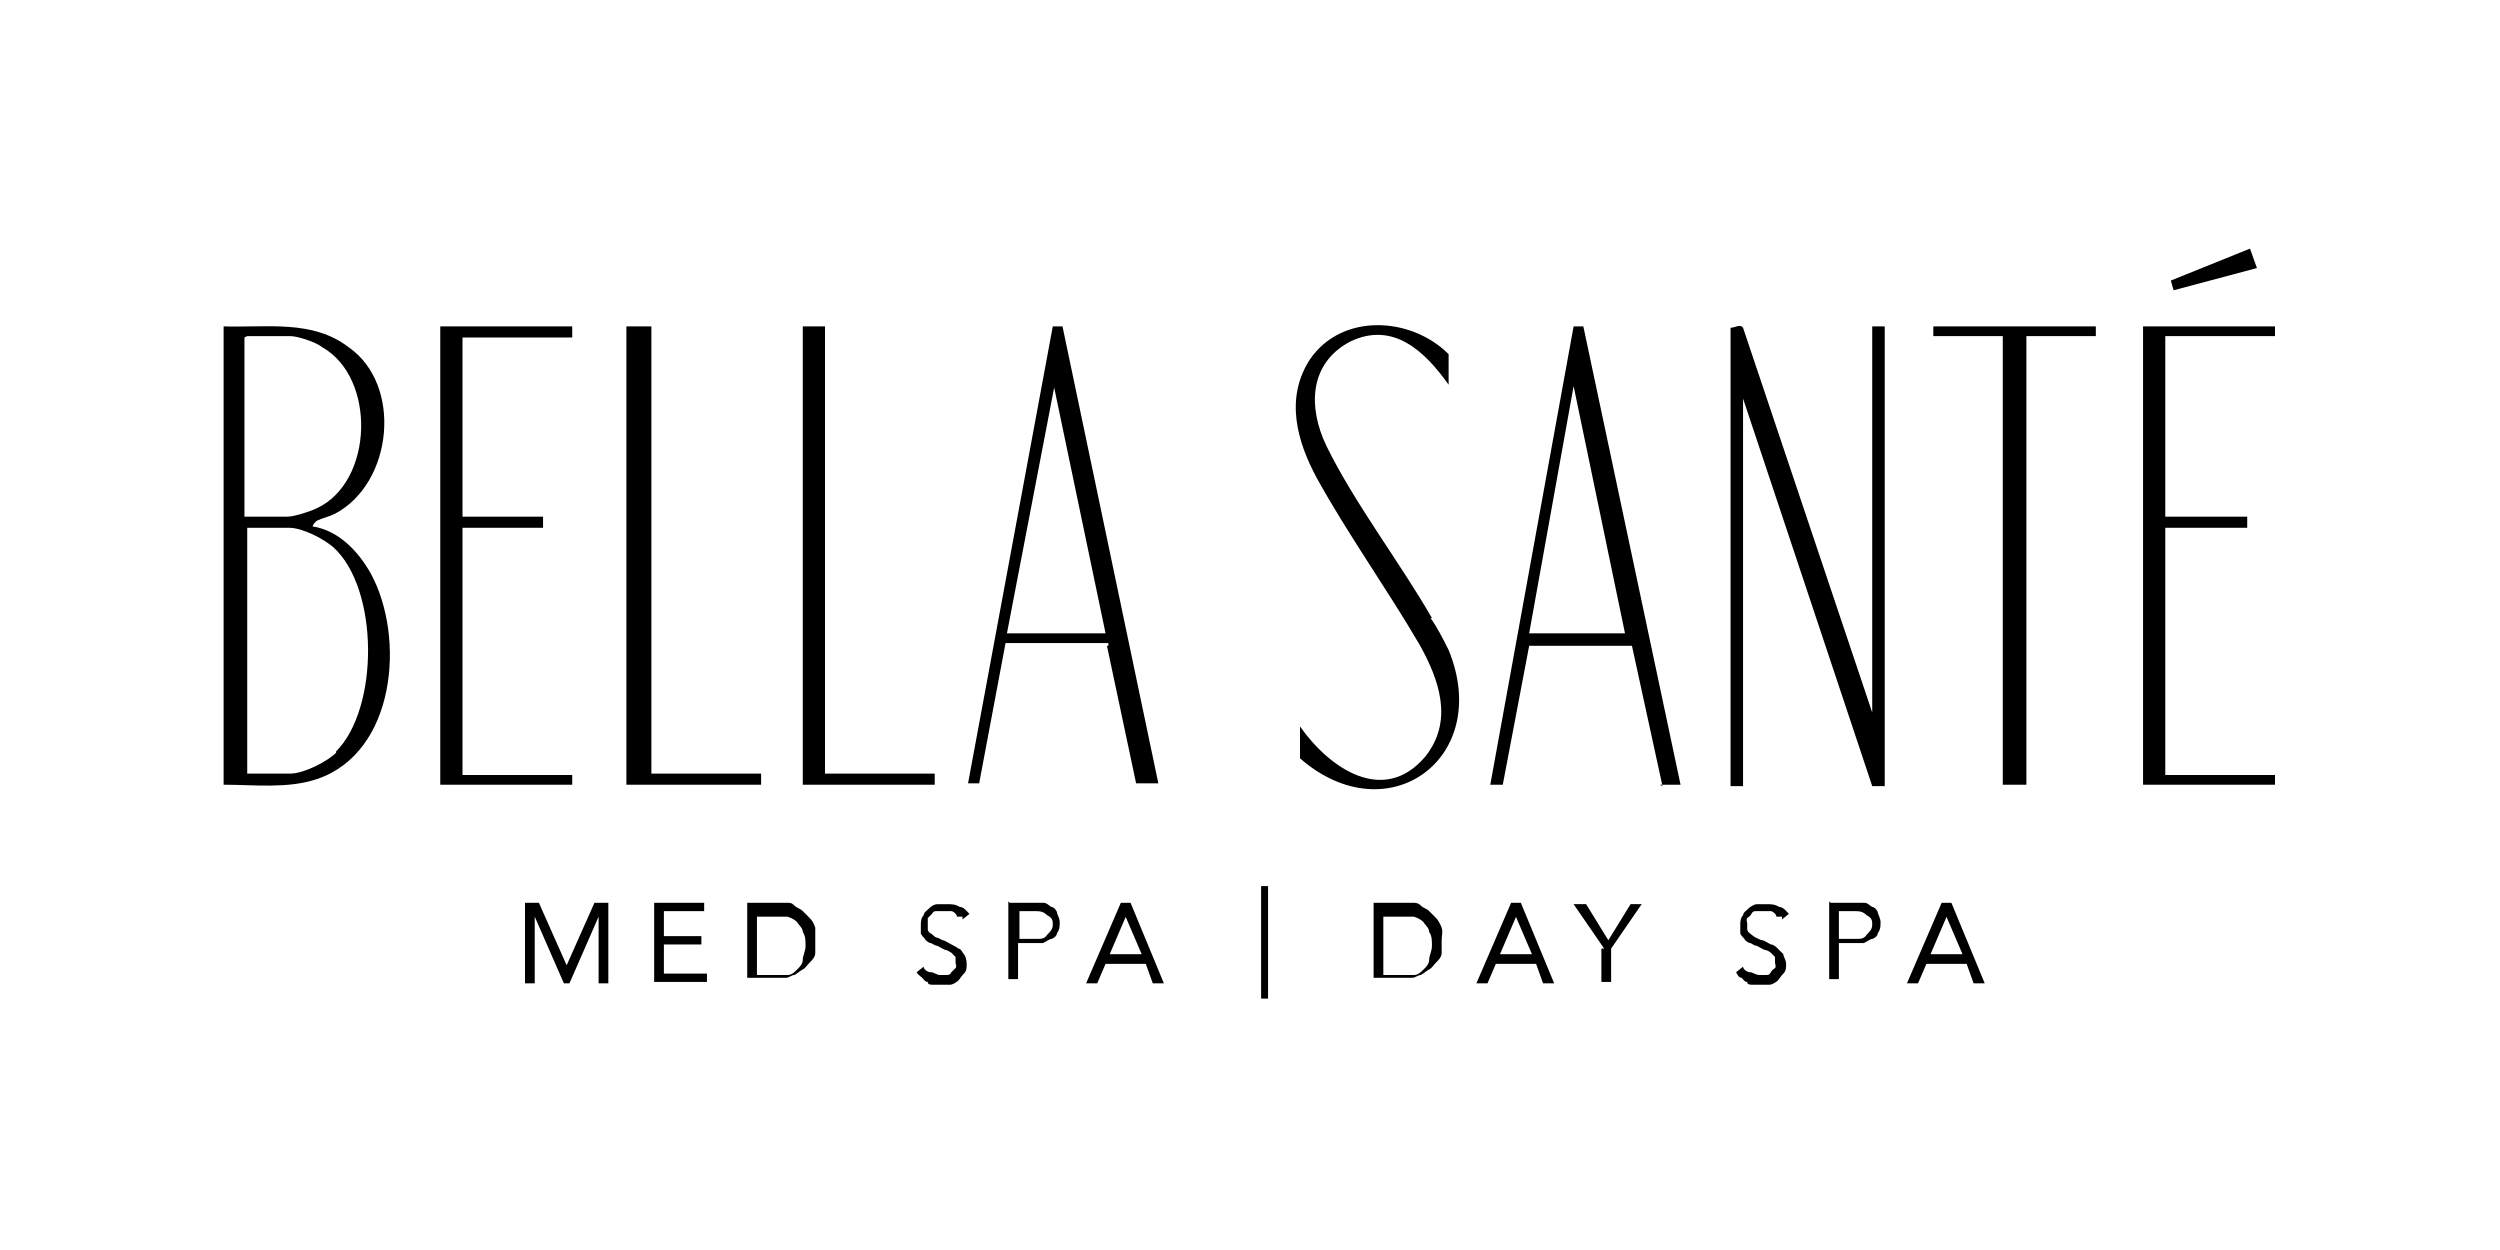 <?xml version="1.0" encoding="UTF-8"?>
<svg id="Layer_1" xmlns="http://www.w3.org/2000/svg" version="1.1" viewBox="0 0 180 90">
  <!-- Generator: Adobe Illustrator 29.0.1, SVG Export Plug-In . SVG Version: 2.1.0 Build 192)  -->
  <path d="M22.6,37.7c0,0,0,0,.2-.2.4-.2.9-.3,1.3-.5,4.2-2.2,4.9-9.3,1-12-2.6-2-5.9-1.4-9-1.5v33c2.2,0,4.6.3,6.7-.4,5.7-1.9,6.4-10.2,3.9-14.8-.9-1.6-2.3-3.1-4.2-3.4h0ZM17.8,24.2h3.1c.5,0,1.8.4,2.3.8,3.9,2.2,3.7,9.7-.4,11.6-.4.2-1.6.6-2.1.6h-3.1v-12.9h0ZM24.2,54.2c-.6.6-2.3,1.5-3.3,1.5h-3.1v-17.7h3c1,0,2.5.8,3.2,1.4,3.3,3,3.3,11.6.2,14.7h0Z"/>
  <path d="M134.8,51.3l-9.3-27.7c-.2-.3-.6,0-.9,0v33h.9v-27.9l9.3,27.9h.9V23.5h-.9v27.8Z"/>
  <path d="M119.5,56.5h1.5l-7-33h-.7l-6,33c.3,0,.8,0,.9,0l1.9-10h7.4l2.2,10.1h0ZM110.1,45.6l3.2-17.8,3.7,17.8h-7,0Z"/>
  <path d="M79.7,46.5l2.1,9.9h1.6l-6.9-32.9h-.7l-6.1,32.9h.8l1.9-10.1h7.4v.2ZM72.5,45.6l3.4-17.7,3.7,17.7h-7.1Z"/>
  <path d="M31.7,56.5h9.5v-.7h-7.9v-17.8h5.8v-.8h-5.8v-12.9h7.9v-.8h-9.5v33h0Z"/>
  <polygon points="163.8 24.2 163.8 23.5 154.3 23.5 154.3 56.5 163.8 56.5 163.8 55.8 155.9 55.8 155.9 38 161.8 38 161.8 37.2 155.9 37.2 155.9 24.2 163.8 24.2"/>
  <path d="M103.1,44.5c-2.3-4-5.6-8.3-7.6-12.4-1.3-2.7-1.3-5.9,1.7-7.5,3.1-1.5,5.4.7,7.1,3.1v-2.2c-2.7-2.7-7.7-3-10,.4-1.8,2.8-.9,5.9.5,8.5,2.2,4,5,7.9,7.4,12,1.4,2.5,2.5,5.5.4,8.1-3,3.5-6.9.8-9-2.2v2.3c6.3,5.5,13.9,0,10.7-7.8-.4-.8-.8-1.6-1.3-2.3h0Z"/>
  <polygon points="46.9 23.5 45.1 23.5 45.1 56.5 54.8 56.5 54.8 55.7 46.9 55.7 46.9 23.5"/>
  <polygon points="139.2 24.2 144.2 24.2 144.2 56.5 145.9 56.5 145.9 24.2 150.9 24.2 150.9 23.5 139.2 23.5 139.2 24.2"/>
  <path d="M67.3,55.7h-7.9V23.5h-1.6v33h9.5v-.8Z"/>
  <polygon points="162.5 19.3 162 17.9 156.3 20.2 156.5 20.9 162.5 19.3"/>
  <g>
    <path d="M37.8,65h1l2,4.5h0l2-4.5h1v5.8h-.7v-4.8h0l-2.1,4.8h-.4l-2.1-4.8h0v4.8h-.7v-5.8h0Z"/>
    <path d="M47.1,65h3.6v.6h-2.9v1.8h2.7v.6h-2.7v2.1h3.1v.6h-3.8s0-5.8,0-5.8Z"/>
    <path d="M53.8,65h2.8c.3,0,.4,0,.6.2s.4.2.6.4.4.4.5.5c.2.2.3.4.4.7,0,.3,0,.6,0,.9s0,.6,0,.9c0,.3-.2.5-.4.7-.2.2-.3.4-.5.5s-.4.3-.6.4c-.2,0-.4.2-.6.2h-2.8v-5.8.4ZM54.5,70.2h1.3c.4,0,.6,0,.9,0,.3,0,.5-.2.7-.4.2-.2.4-.4.4-.7s.2-.6.2-1,0-.7-.2-1c0-.3-.3-.5-.4-.7-.2-.2-.4-.3-.7-.4-.3,0-.6,0-.9,0h-1.3v4.5-.2Z"/>
    <path d="M68.9,66c0-.2-.3-.4-.4-.4s-.4,0-.6,0h-.4c-.2,0-.3,0-.4.2,0,0-.2.2-.3.3,0,0,0,.3,0,.4v.4c0,0,0,.2.2.3s.2.2.4.3c.2,0,.4.2.5.2s.4.2.6.3.4.2.5.3c.2,0,.3.3.4.4s.2.4.2.7,0,.5-.2.7-.3.4-.4.5-.4.3-.6.3-.4,0-.7,0h-.5c-.2,0-.4,0-.4-.2-.2,0-.3-.2-.4-.3s-.3-.2-.4-.4l.5-.4c0,.2.3.4.5.4.3,0,.4.2.7.2h.4c.2,0,.3,0,.4-.2,0,0,.2-.2.3-.3s0-.3,0-.4v-.4c0,0-.2-.2-.3-.3,0,0-.3-.2-.4-.2s-.4-.2-.6-.3c-.2,0-.4-.2-.5-.2s-.4-.2-.4-.3c0,0-.3-.3-.3-.4s0-.4,0-.6,0-.5.2-.7c0-.2.3-.4.4-.5.2-.2.4-.3.6-.3s.4,0,.7,0,.6,0,.9.2c.3,0,.5.3.7.5l-.5.4v-.2Z"/>
    <path d="M72.7,65h2.4c.3,0,.4.2.6.3.2,0,.4.3.4.4s.2.4.2.7,0,.5-.2.8c0,.2-.3.4-.4.4s-.4.2-.6.3h-1.8v2.6h-.7v-5.8.2ZM73.4,67.6h1.2c.4,0,.6,0,.8-.3.2-.2.4-.4.4-.7s0-.5-.4-.7c-.2-.2-.4-.3-.8-.3h-1.2v1.9h0Z"/>
    <path d="M80.8,65h.6l2.4,5.8h-.8l-.5-1.4h-2.9l-.6,1.4h-.8l2.5-5.8h0ZM81.1,65.9h0l-1.2,2.8h2.3s-1.2-2.8-1.2-2.8Z"/>
    <path d="M91.3,63.8v8.1h-.5v-8.1h.5Z"/>
    <path d="M98.9,65h2.8c.2,0,.4,0,.6.2s.4.2.6.4.4.4.5.5.3.4.4.7,0,.6,0,.9,0,.6,0,.9c0,.3-.2.5-.4.7s-.3.4-.5.5-.4.3-.6.4c-.2,0-.4.2-.6.2h-2.8v-5.8.4ZM99.6,70.2h1.3c.4,0,.6,0,.9,0,.3,0,.5-.2.7-.4s.4-.4.4-.7.2-.6.2-1,0-.7-.2-1c0-.3-.3-.5-.4-.7-.2-.2-.4-.3-.7-.4-.3,0-.6,0-.9,0h-1.3v4.5-.2Z"/>
    <path d="M108.9,65h.6l2.4,5.8h-.8l-.5-1.4h-2.9l-.6,1.4h-.8l2.5-5.8h0ZM109.2,65.9h0l-1.2,2.8h2.3s-1.2-2.8-1.2-2.8Z"/>
    <path d="M115.5,68.3l-2.2-3.2h.9l1.6,2.6,1.6-2.6h.8l-2.2,3.2v2.4h-.7v-2.4h0Z"/>
    <path d="M127.9,66c0-.2-.3-.4-.4-.4s-.4,0-.6,0h-.4c-.2,0-.3,0-.4.2s-.2.2-.3.3,0,.3,0,.4v.4c0,0,0,.2.2.3,0,0,.2.2.4.3s.4.2.5.2.4.2.6.3c.2,0,.4.2.5.3s.3.3.4.4c0,.2.2.4.2.7s0,.5-.2.7-.3.4-.4.5-.4.3-.6.3-.4,0-.7,0h-.5c-.2,0-.4,0-.4-.2-.2,0-.3-.2-.4-.3-.2,0-.3-.2-.4-.4l.5-.4c0,.2.3.4.5.4s.4.2.7.2h.4c.2,0,.3,0,.4-.2s.2-.2.3-.3,0-.3,0-.4v-.4c0,0-.2-.2-.3-.3s-.3-.2-.4-.2-.4-.2-.6-.3c-.2,0-.4-.2-.5-.2s-.4-.2-.4-.3c0,0-.3-.3-.3-.4s0-.4,0-.6,0-.5.2-.7c0-.2.3-.4.4-.5s.4-.3.6-.3.4,0,.7,0,.6,0,.9.2c.3,0,.5.3.7.5l-.5.4v-.2Z"/>
    <path d="M131.8,65h2.4c.3,0,.4.2.6.3.2,0,.4.3.4.4s.2.4.2.7,0,.5-.2.8c0,.2-.3.4-.4.4s-.4.2-.6.3h-1.8v2.6h-.7v-5.8.2ZM132.4,67.6h1.2c.4,0,.6,0,.8-.3.2-.2.4-.4.4-.7s0-.5-.4-.7c-.2-.2-.4-.3-.8-.3h-1.2v1.9h0Z"/>
    <path d="M139.9,65h.6l2.4,5.8h-.8l-.5-1.4h-2.9l-.6,1.4h-.8l2.5-5.8h0ZM140.2,65.9h0l-1.2,2.8h2.3l-1.2-2.8Z"/>
  </g>
</svg>